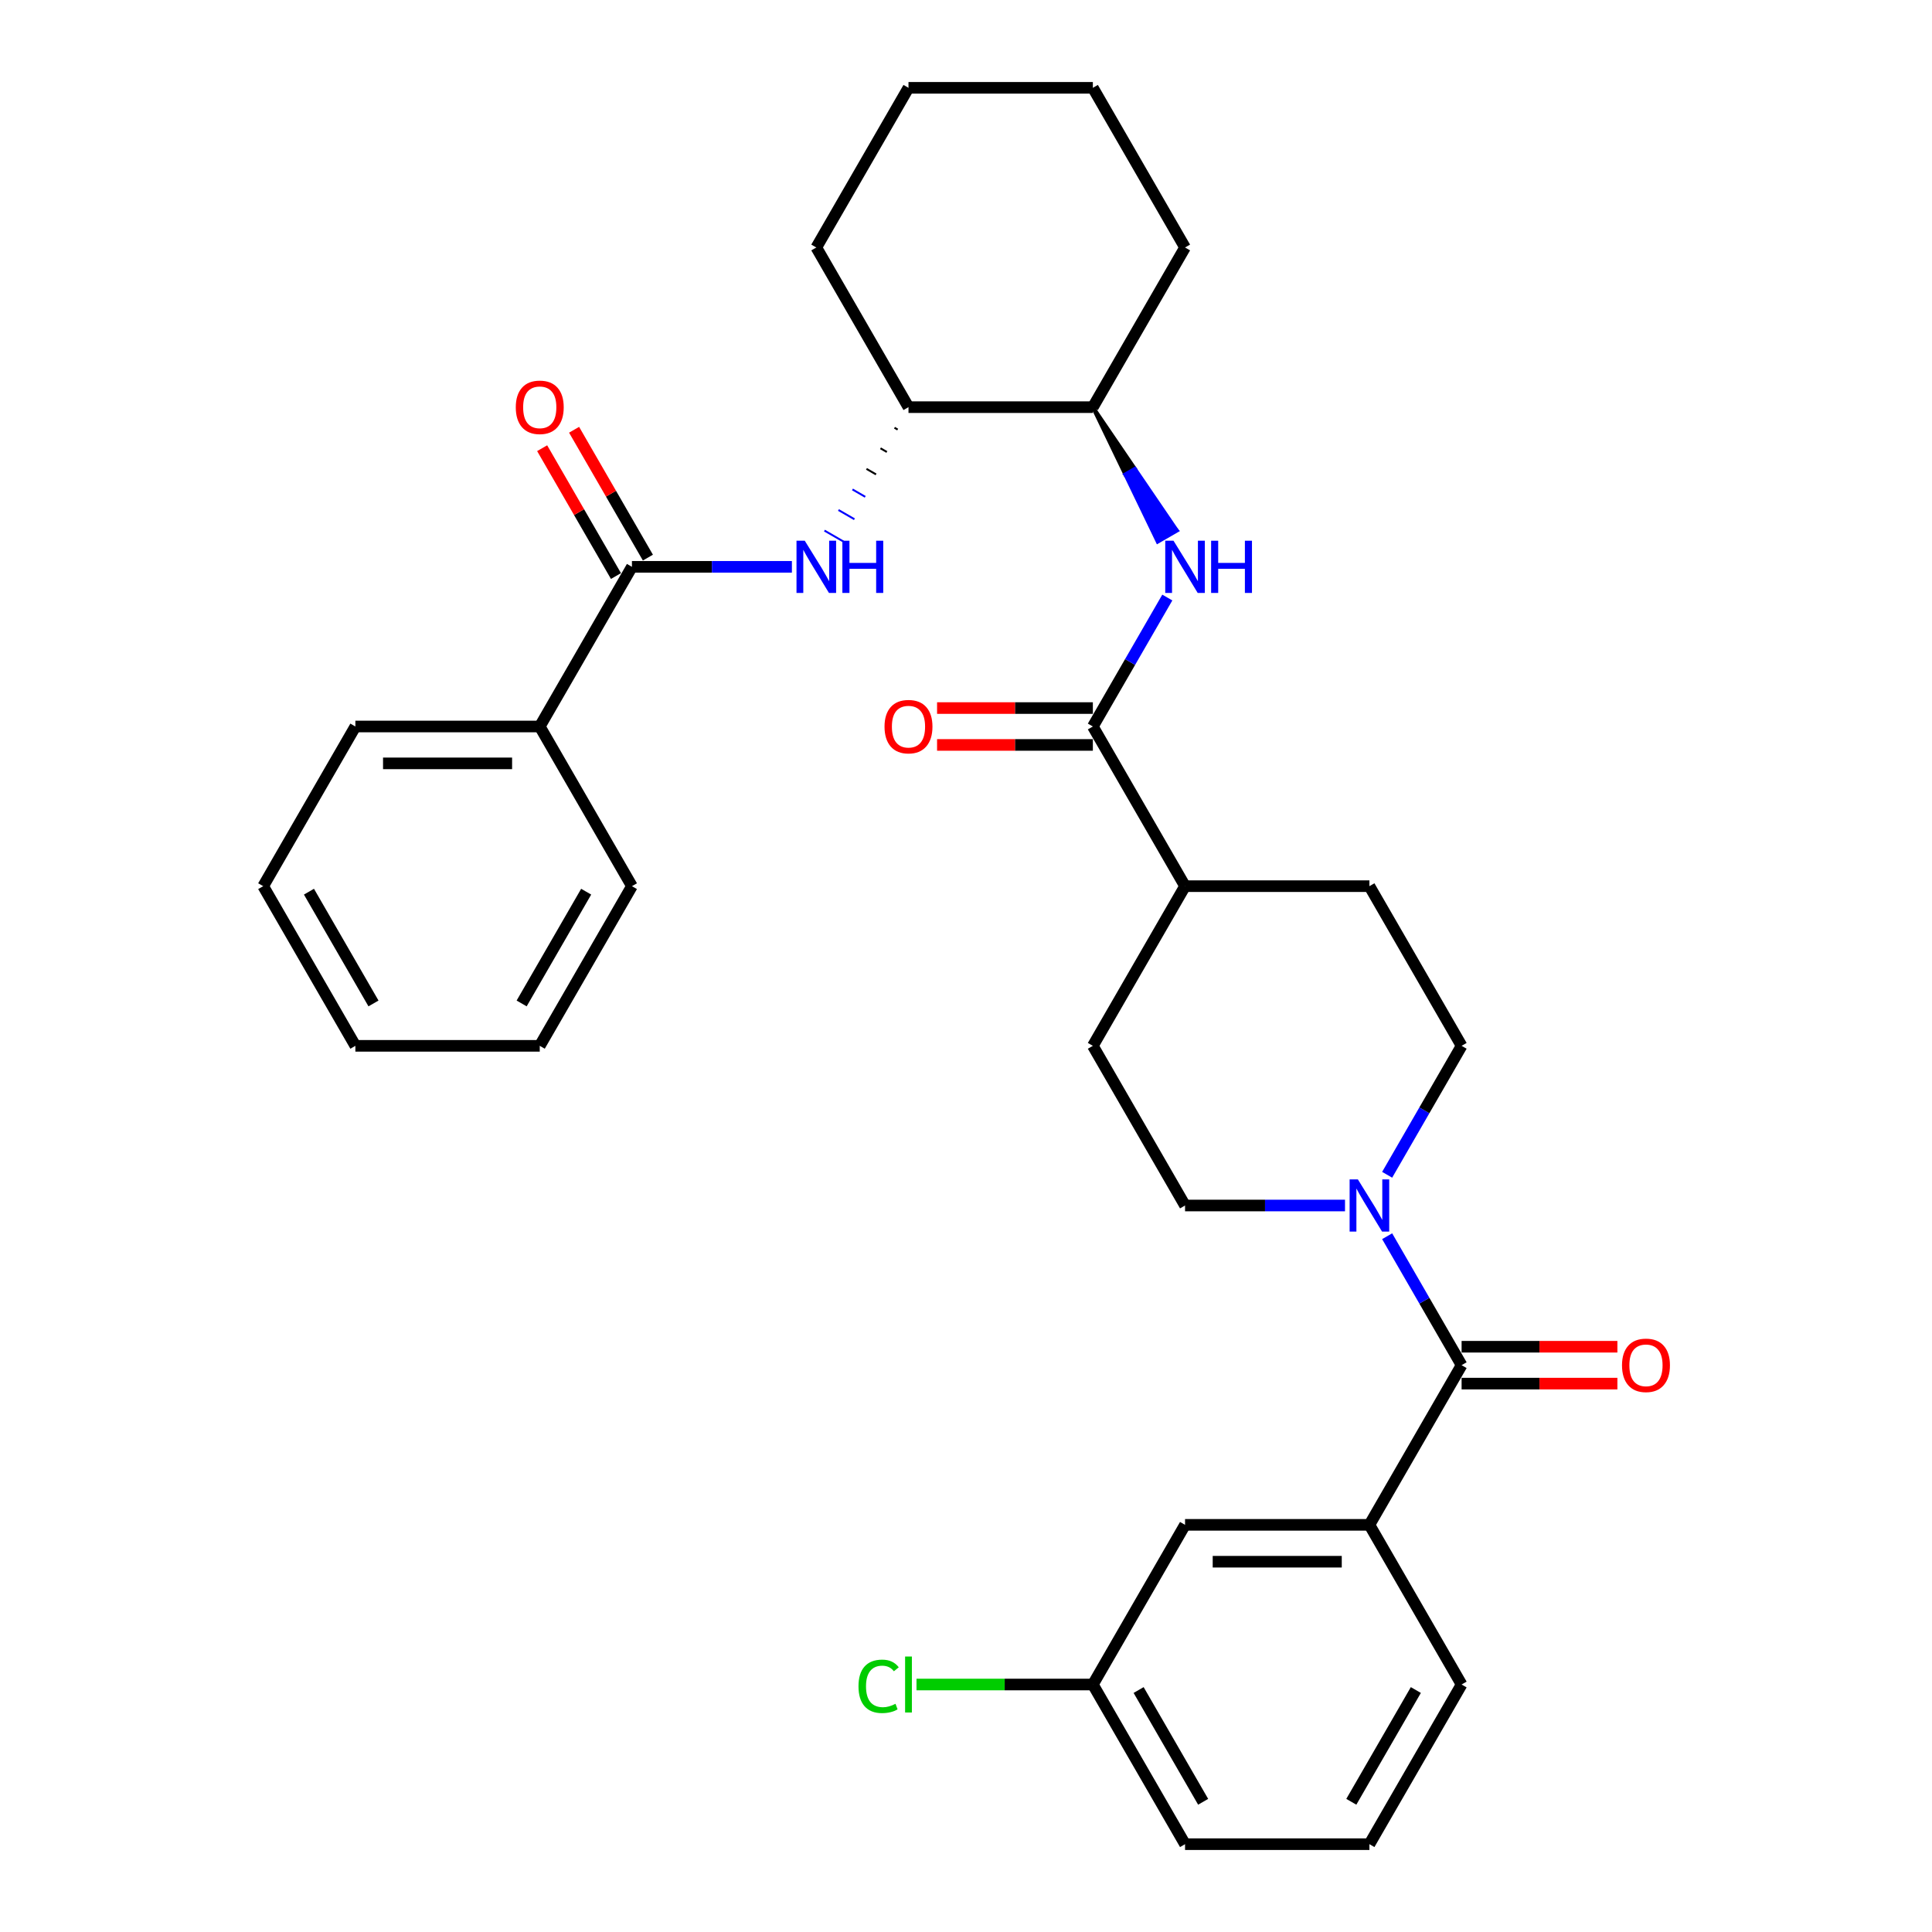 <?xml version='1.0' encoding='iso-8859-1'?>
<svg version='1.1' baseProfile='full'
              xmlns='http://www.w3.org/2000/svg'
                      xmlns:rdkit='http://www.rdkit.org/xml'
                      xmlns:xlink='http://www.w3.org/1999/xlink'
                  xml:space='preserve'
width='1000px' height='1000px' viewBox='0 0 1000 1000'>
<!-- END OF HEADER -->
<rect style='opacity:1.0;fill:#FFFFFF;stroke:none' width='1000' height='1000' x='0' y='0'> </rect>
<path class='bond-0' d='M 756.523,706.612 L 737.255,673.239' style='fill:none;fill-rule:evenodd;stroke:#000000;stroke-width:6px;stroke-linecap:butt;stroke-linejoin:miter;stroke-opacity:1' />
<path class='bond-0' d='M 737.255,673.239 L 717.987,639.866' style='fill:none;fill-rule:evenodd;stroke:#0000FF;stroke-width:6px;stroke-linecap:butt;stroke-linejoin:miter;stroke-opacity:1' />
<path class='bond-5' d='M 756.523,706.612 L 708.808,789.256' style='fill:none;fill-rule:evenodd;stroke:#000000;stroke-width:6px;stroke-linecap:butt;stroke-linejoin:miter;stroke-opacity:1' />
<path class='bond-9' d='M 756.523,716.155 L 796.842,716.155' style='fill:none;fill-rule:evenodd;stroke:#000000;stroke-width:6px;stroke-linecap:butt;stroke-linejoin:miter;stroke-opacity:1' />
<path class='bond-9' d='M 796.842,716.155 L 837.161,716.155' style='fill:none;fill-rule:evenodd;stroke:#FF0000;stroke-width:6px;stroke-linecap:butt;stroke-linejoin:miter;stroke-opacity:1' />
<path class='bond-9' d='M 756.523,697.069 L 796.842,697.069' style='fill:none;fill-rule:evenodd;stroke:#000000;stroke-width:6px;stroke-linecap:butt;stroke-linejoin:miter;stroke-opacity:1' />
<path class='bond-9' d='M 796.842,697.069 L 837.161,697.069' style='fill:none;fill-rule:evenodd;stroke:#FF0000;stroke-width:6px;stroke-linecap:butt;stroke-linejoin:miter;stroke-opacity:1' />
<path class='bond-10' d='M 717.987,608.068 L 737.255,574.695' style='fill:none;fill-rule:evenodd;stroke:#0000FF;stroke-width:6px;stroke-linecap:butt;stroke-linejoin:miter;stroke-opacity:1' />
<path class='bond-10' d='M 737.255,574.695 L 756.523,541.322' style='fill:none;fill-rule:evenodd;stroke:#000000;stroke-width:6px;stroke-linecap:butt;stroke-linejoin:miter;stroke-opacity:1' />
<path class='bond-11' d='M 696.173,623.967 L 654.776,623.967' style='fill:none;fill-rule:evenodd;stroke:#0000FF;stroke-width:6px;stroke-linecap:butt;stroke-linejoin:miter;stroke-opacity:1' />
<path class='bond-11' d='M 654.776,623.967 L 613.378,623.967' style='fill:none;fill-rule:evenodd;stroke:#000000;stroke-width:6px;stroke-linecap:butt;stroke-linejoin:miter;stroke-opacity:1' />
<path class='bond-1' d='M 327.089,293.388 L 368.486,293.388' style='fill:none;fill-rule:evenodd;stroke:#000000;stroke-width:6px;stroke-linecap:butt;stroke-linejoin:miter;stroke-opacity:1' />
<path class='bond-1' d='M 368.486,293.388 L 409.884,293.388' style='fill:none;fill-rule:evenodd;stroke:#0000FF;stroke-width:6px;stroke-linecap:butt;stroke-linejoin:miter;stroke-opacity:1' />
<path class='bond-12' d='M 335.353,288.617 L 316.251,255.53' style='fill:none;fill-rule:evenodd;stroke:#000000;stroke-width:6px;stroke-linecap:butt;stroke-linejoin:miter;stroke-opacity:1' />
<path class='bond-12' d='M 316.251,255.53 L 297.148,222.443' style='fill:none;fill-rule:evenodd;stroke:#FF0000;stroke-width:6px;stroke-linecap:butt;stroke-linejoin:miter;stroke-opacity:1' />
<path class='bond-12' d='M 318.824,298.16 L 299.722,265.073' style='fill:none;fill-rule:evenodd;stroke:#000000;stroke-width:6px;stroke-linecap:butt;stroke-linejoin:miter;stroke-opacity:1' />
<path class='bond-12' d='M 299.722,265.073 L 280.619,231.986' style='fill:none;fill-rule:evenodd;stroke:#FF0000;stroke-width:6px;stroke-linecap:butt;stroke-linejoin:miter;stroke-opacity:1' />
<path class='bond-15' d='M 327.089,293.388 L 279.374,376.033' style='fill:none;fill-rule:evenodd;stroke:#000000;stroke-width:6px;stroke-linecap:butt;stroke-linejoin:miter;stroke-opacity:1' />
<path class='bond-2' d='M 565.663,376.033 L 613.378,458.678' style='fill:none;fill-rule:evenodd;stroke:#000000;stroke-width:6px;stroke-linecap:butt;stroke-linejoin:miter;stroke-opacity:1' />
<path class='bond-4' d='M 565.663,376.033 L 584.931,342.66' style='fill:none;fill-rule:evenodd;stroke:#000000;stroke-width:6px;stroke-linecap:butt;stroke-linejoin:miter;stroke-opacity:1' />
<path class='bond-4' d='M 584.931,342.66 L 604.199,309.287' style='fill:none;fill-rule:evenodd;stroke:#0000FF;stroke-width:6px;stroke-linecap:butt;stroke-linejoin:miter;stroke-opacity:1' />
<path class='bond-13' d='M 565.663,366.49 L 525.344,366.49' style='fill:none;fill-rule:evenodd;stroke:#000000;stroke-width:6px;stroke-linecap:butt;stroke-linejoin:miter;stroke-opacity:1' />
<path class='bond-13' d='M 525.344,366.49 L 485.025,366.49' style='fill:none;fill-rule:evenodd;stroke:#FF0000;stroke-width:6px;stroke-linecap:butt;stroke-linejoin:miter;stroke-opacity:1' />
<path class='bond-13' d='M 565.663,385.576 L 525.344,385.576' style='fill:none;fill-rule:evenodd;stroke:#000000;stroke-width:6px;stroke-linecap:butt;stroke-linejoin:miter;stroke-opacity:1' />
<path class='bond-13' d='M 525.344,385.576 L 485.025,385.576' style='fill:none;fill-rule:evenodd;stroke:#FF0000;stroke-width:6px;stroke-linecap:butt;stroke-linejoin:miter;stroke-opacity:1' />
<path class='bond-3' d='M 462.984,221.391 L 464.637,222.345' style='fill:none;fill-rule:evenodd;stroke:#000000;stroke-width:1.0px;stroke-linecap:butt;stroke-linejoin:miter;stroke-opacity:1' />
<path class='bond-3' d='M 455.735,232.038 L 459.041,233.947' style='fill:none;fill-rule:evenodd;stroke:#000000;stroke-width:1.0px;stroke-linecap:butt;stroke-linejoin:miter;stroke-opacity:1' />
<path class='bond-3' d='M 448.486,242.685 L 453.445,245.548' style='fill:none;fill-rule:evenodd;stroke:#000000;stroke-width:1.0px;stroke-linecap:butt;stroke-linejoin:miter;stroke-opacity:1' />
<path class='bond-3' d='M 441.237,253.333 L 447.849,257.15' style='fill:none;fill-rule:evenodd;stroke:#0000FF;stroke-width:1.0px;stroke-linecap:butt;stroke-linejoin:miter;stroke-opacity:1' />
<path class='bond-3' d='M 433.988,263.98 L 442.252,268.751' style='fill:none;fill-rule:evenodd;stroke:#0000FF;stroke-width:1.0px;stroke-linecap:butt;stroke-linejoin:miter;stroke-opacity:1' />
<path class='bond-3' d='M 426.739,274.627 L 436.656,280.353' style='fill:none;fill-rule:evenodd;stroke:#0000FF;stroke-width:1.0px;stroke-linecap:butt;stroke-linejoin:miter;stroke-opacity:1' />
<path class='bond-6' d='M 565.663,210.744 L 582.452,245.548 L 587.411,242.685 Z' style='fill:#000000;fill-rule:evenodd;fill-opacity:1;stroke:#000000;stroke-width:2px;stroke-linecap:butt;stroke-linejoin:miter;stroke-opacity:1;' />
<path class='bond-6' d='M 582.452,245.548 L 609.158,274.627 L 599.24,280.353 Z' style='fill:#0000FF;fill-rule:evenodd;fill-opacity:1;stroke:#0000FF;stroke-width:2px;stroke-linecap:butt;stroke-linejoin:miter;stroke-opacity:1;' />
<path class='bond-6' d='M 582.452,245.548 L 587.411,242.685 L 609.158,274.627 Z' style='fill:#0000FF;fill-rule:evenodd;fill-opacity:1;stroke:#0000FF;stroke-width:2px;stroke-linecap:butt;stroke-linejoin:miter;stroke-opacity:1;' />
<path class='bond-14' d='M 708.808,789.256 L 613.378,789.256' style='fill:none;fill-rule:evenodd;stroke:#000000;stroke-width:6px;stroke-linecap:butt;stroke-linejoin:miter;stroke-opacity:1' />
<path class='bond-14' d='M 694.493,808.342 L 627.693,808.342' style='fill:none;fill-rule:evenodd;stroke:#000000;stroke-width:6px;stroke-linecap:butt;stroke-linejoin:miter;stroke-opacity:1' />
<path class='bond-20' d='M 708.808,789.256 L 756.523,871.901' style='fill:none;fill-rule:evenodd;stroke:#000000;stroke-width:6px;stroke-linecap:butt;stroke-linejoin:miter;stroke-opacity:1' />
<path class='bond-7' d='M 565.663,210.744 L 470.233,210.744' style='fill:none;fill-rule:evenodd;stroke:#000000;stroke-width:6px;stroke-linecap:butt;stroke-linejoin:miter;stroke-opacity:1' />
<path class='bond-22' d='M 565.663,210.744 L 613.378,128.099' style='fill:none;fill-rule:evenodd;stroke:#000000;stroke-width:6px;stroke-linecap:butt;stroke-linejoin:miter;stroke-opacity:1' />
<path class='bond-23' d='M 470.233,210.744 L 422.519,128.099' style='fill:none;fill-rule:evenodd;stroke:#000000;stroke-width:6px;stroke-linecap:butt;stroke-linejoin:miter;stroke-opacity:1' />
<path class='bond-8' d='M 613.378,458.678 L 565.663,541.322' style='fill:none;fill-rule:evenodd;stroke:#000000;stroke-width:6px;stroke-linecap:butt;stroke-linejoin:miter;stroke-opacity:1' />
<path class='bond-32' d='M 613.378,458.678 L 708.808,458.678' style='fill:none;fill-rule:evenodd;stroke:#000000;stroke-width:6px;stroke-linecap:butt;stroke-linejoin:miter;stroke-opacity:1' />
<path class='bond-17' d='M 756.523,541.322 L 708.808,458.678' style='fill:none;fill-rule:evenodd;stroke:#000000;stroke-width:6px;stroke-linecap:butt;stroke-linejoin:miter;stroke-opacity:1' />
<path class='bond-16' d='M 613.378,623.967 L 565.663,541.322' style='fill:none;fill-rule:evenodd;stroke:#000000;stroke-width:6px;stroke-linecap:butt;stroke-linejoin:miter;stroke-opacity:1' />
<path class='bond-18' d='M 613.378,789.256 L 565.663,871.901' style='fill:none;fill-rule:evenodd;stroke:#000000;stroke-width:6px;stroke-linecap:butt;stroke-linejoin:miter;stroke-opacity:1' />
<path class='bond-24' d='M 279.374,376.033 L 183.944,376.033' style='fill:none;fill-rule:evenodd;stroke:#000000;stroke-width:6px;stroke-linecap:butt;stroke-linejoin:miter;stroke-opacity:1' />
<path class='bond-24' d='M 265.059,395.119 L 198.259,395.119' style='fill:none;fill-rule:evenodd;stroke:#000000;stroke-width:6px;stroke-linecap:butt;stroke-linejoin:miter;stroke-opacity:1' />
<path class='bond-25' d='M 279.374,376.033 L 327.089,458.678' style='fill:none;fill-rule:evenodd;stroke:#000000;stroke-width:6px;stroke-linecap:butt;stroke-linejoin:miter;stroke-opacity:1' />
<path class='bond-19' d='M 565.663,871.901 L 520.019,871.901' style='fill:none;fill-rule:evenodd;stroke:#000000;stroke-width:6px;stroke-linecap:butt;stroke-linejoin:miter;stroke-opacity:1' />
<path class='bond-19' d='M 520.019,871.901 L 474.375,871.901' style='fill:none;fill-rule:evenodd;stroke:#00CC00;stroke-width:6px;stroke-linecap:butt;stroke-linejoin:miter;stroke-opacity:1' />
<path class='bond-33' d='M 565.663,871.901 L 613.378,954.545' style='fill:none;fill-rule:evenodd;stroke:#000000;stroke-width:6px;stroke-linecap:butt;stroke-linejoin:miter;stroke-opacity:1' />
<path class='bond-33' d='M 589.349,874.755 L 622.75,932.606' style='fill:none;fill-rule:evenodd;stroke:#000000;stroke-width:6px;stroke-linecap:butt;stroke-linejoin:miter;stroke-opacity:1' />
<path class='bond-21' d='M 756.523,871.901 L 708.808,954.545' style='fill:none;fill-rule:evenodd;stroke:#000000;stroke-width:6px;stroke-linecap:butt;stroke-linejoin:miter;stroke-opacity:1' />
<path class='bond-21' d='M 732.837,874.755 L 699.436,932.606' style='fill:none;fill-rule:evenodd;stroke:#000000;stroke-width:6px;stroke-linecap:butt;stroke-linejoin:miter;stroke-opacity:1' />
<path class='bond-26' d='M 708.808,954.545 L 613.378,954.545' style='fill:none;fill-rule:evenodd;stroke:#000000;stroke-width:6px;stroke-linecap:butt;stroke-linejoin:miter;stroke-opacity:1' />
<path class='bond-27' d='M 613.378,128.099 L 565.663,45.455' style='fill:none;fill-rule:evenodd;stroke:#000000;stroke-width:6px;stroke-linecap:butt;stroke-linejoin:miter;stroke-opacity:1' />
<path class='bond-28' d='M 422.519,128.099 L 470.233,45.455' style='fill:none;fill-rule:evenodd;stroke:#000000;stroke-width:6px;stroke-linecap:butt;stroke-linejoin:miter;stroke-opacity:1' />
<path class='bond-29' d='M 183.944,376.033 L 136.229,458.678' style='fill:none;fill-rule:evenodd;stroke:#000000;stroke-width:6px;stroke-linecap:butt;stroke-linejoin:miter;stroke-opacity:1' />
<path class='bond-30' d='M 327.089,458.678 L 279.374,541.322' style='fill:none;fill-rule:evenodd;stroke:#000000;stroke-width:6px;stroke-linecap:butt;stroke-linejoin:miter;stroke-opacity:1' />
<path class='bond-30' d='M 303.403,461.531 L 270.002,519.383' style='fill:none;fill-rule:evenodd;stroke:#000000;stroke-width:6px;stroke-linecap:butt;stroke-linejoin:miter;stroke-opacity:1' />
<path class='bond-34' d='M 565.663,45.455 L 470.233,45.455' style='fill:none;fill-rule:evenodd;stroke:#000000;stroke-width:6px;stroke-linecap:butt;stroke-linejoin:miter;stroke-opacity:1' />
<path class='bond-31' d='M 136.229,458.678 L 183.944,541.322' style='fill:none;fill-rule:evenodd;stroke:#000000;stroke-width:6px;stroke-linecap:butt;stroke-linejoin:miter;stroke-opacity:1' />
<path class='bond-31' d='M 159.915,461.531 L 193.316,519.383' style='fill:none;fill-rule:evenodd;stroke:#000000;stroke-width:6px;stroke-linecap:butt;stroke-linejoin:miter;stroke-opacity:1' />
<path class='bond-35' d='M 279.374,541.322 L 183.944,541.322' style='fill:none;fill-rule:evenodd;stroke:#000000;stroke-width:6px;stroke-linecap:butt;stroke-linejoin:miter;stroke-opacity:1' />
<path  class='atom-1' d='M 702.834 610.454
L 711.69 624.769
Q 712.568 626.181, 713.98 628.738
Q 715.393 631.296, 715.469 631.449
L 715.469 610.454
L 719.057 610.454
L 719.057 637.48
L 715.354 637.48
L 705.85 621.829
Q 704.743 619.997, 703.559 617.898
Q 702.414 615.798, 702.071 615.149
L 702.071 637.48
L 698.559 637.48
L 698.559 610.454
L 702.834 610.454
' fill='#0000FF'/>
<path  class='atom-4' d='M 416.545 279.876
L 425.401 294.19
Q 426.278 295.602, 427.691 298.16
Q 429.103 300.717, 429.18 300.87
L 429.18 279.876
L 432.768 279.876
L 432.768 306.901
L 429.065 306.901
L 419.56 291.251
Q 418.453 289.419, 417.27 287.319
Q 416.125 285.22, 415.781 284.571
L 415.781 306.901
L 412.269 306.901
L 412.269 279.876
L 416.545 279.876
' fill='#0000FF'/>
<path  class='atom-4' d='M 436.012 279.876
L 439.677 279.876
L 439.677 291.365
L 453.495 291.365
L 453.495 279.876
L 457.16 279.876
L 457.16 306.901
L 453.495 306.901
L 453.495 294.419
L 439.677 294.419
L 439.677 306.901
L 436.012 306.901
L 436.012 279.876
' fill='#0000FF'/>
<path  class='atom-5' d='M 607.404 279.876
L 616.26 294.19
Q 617.138 295.602, 618.55 298.16
Q 619.963 300.717, 620.039 300.87
L 620.039 279.876
L 623.627 279.876
L 623.627 306.901
L 619.925 306.901
L 610.42 291.251
Q 609.313 289.419, 608.13 287.319
Q 606.984 285.22, 606.641 284.571
L 606.641 306.901
L 603.129 306.901
L 603.129 279.876
L 607.404 279.876
' fill='#0000FF'/>
<path  class='atom-5' d='M 626.872 279.876
L 630.536 279.876
L 630.536 291.365
L 644.355 291.365
L 644.355 279.876
L 648.019 279.876
L 648.019 306.901
L 644.355 306.901
L 644.355 294.419
L 630.536 294.419
L 630.536 306.901
L 626.872 306.901
L 626.872 279.876
' fill='#0000FF'/>
<path  class='atom-10' d='M 839.547 706.688
Q 839.547 700.199, 842.753 696.572
Q 845.96 692.946, 851.953 692.946
Q 857.946 692.946, 861.152 696.572
Q 864.359 700.199, 864.359 706.688
Q 864.359 713.253, 861.114 716.994
Q 857.869 720.697, 851.953 720.697
Q 845.998 720.697, 842.753 716.994
Q 839.547 713.292, 839.547 706.688
M 851.953 717.643
Q 856.075 717.643, 858.289 714.895
Q 860.541 712.108, 860.541 706.688
Q 860.541 701.382, 858.289 698.71
Q 856.075 696, 851.953 696
Q 847.83 696, 845.578 698.672
Q 843.364 701.344, 843.364 706.688
Q 843.364 712.146, 845.578 714.895
Q 847.83 717.643, 851.953 717.643
' fill='#FF0000'/>
<path  class='atom-13' d='M 266.968 210.82
Q 266.968 204.331, 270.174 200.705
Q 273.381 197.078, 279.374 197.078
Q 285.367 197.078, 288.573 200.705
Q 291.78 204.331, 291.78 210.82
Q 291.78 217.386, 288.535 221.127
Q 285.291 224.829, 279.374 224.829
Q 273.419 224.829, 270.174 221.127
Q 266.968 217.424, 266.968 210.82
M 279.374 221.775
Q 283.496 221.775, 285.71 219.027
Q 287.963 216.241, 287.963 210.82
Q 287.963 205.514, 285.71 202.842
Q 283.496 200.132, 279.374 200.132
Q 275.251 200.132, 272.999 202.804
Q 270.785 205.476, 270.785 210.82
Q 270.785 216.279, 272.999 219.027
Q 275.251 221.775, 279.374 221.775
' fill='#FF0000'/>
<path  class='atom-14' d='M 457.828 376.109
Q 457.828 369.62, 461.034 365.994
Q 464.24 362.368, 470.233 362.368
Q 476.226 362.368, 479.433 365.994
Q 482.639 369.62, 482.639 376.109
Q 482.639 382.675, 479.395 386.416
Q 476.15 390.118, 470.233 390.118
Q 464.279 390.118, 461.034 386.416
Q 457.828 382.713, 457.828 376.109
M 470.233 387.065
Q 474.356 387.065, 476.57 384.316
Q 478.822 381.53, 478.822 376.109
Q 478.822 370.804, 476.57 368.131
Q 474.356 365.421, 470.233 365.421
Q 466.111 365.421, 463.859 368.093
Q 461.645 370.765, 461.645 376.109
Q 461.645 381.568, 463.859 384.316
Q 466.111 387.065, 470.233 387.065
' fill='#FF0000'/>
<path  class='atom-20' d='M 444.353 872.836
Q 444.353 866.118, 447.483 862.606
Q 450.651 859.056, 456.644 859.056
Q 462.217 859.056, 465.195 862.988
L 462.675 865.049
Q 460.5 862.186, 456.644 862.186
Q 452.56 862.186, 450.384 864.934
Q 448.246 867.645, 448.246 872.836
Q 448.246 878.18, 450.46 880.928
Q 452.713 883.677, 457.064 883.677
Q 460.042 883.677, 463.515 881.883
L 464.584 884.746
Q 463.172 885.662, 461.034 886.196
Q 458.896 886.731, 456.53 886.731
Q 450.651 886.731, 447.483 883.142
Q 444.353 879.554, 444.353 872.836
' fill='#00CC00'/>
<path  class='atom-20' d='M 468.478 857.415
L 471.989 857.415
L 471.989 886.387
L 468.478 886.387
L 468.478 857.415
' fill='#00CC00'/>
</svg>
